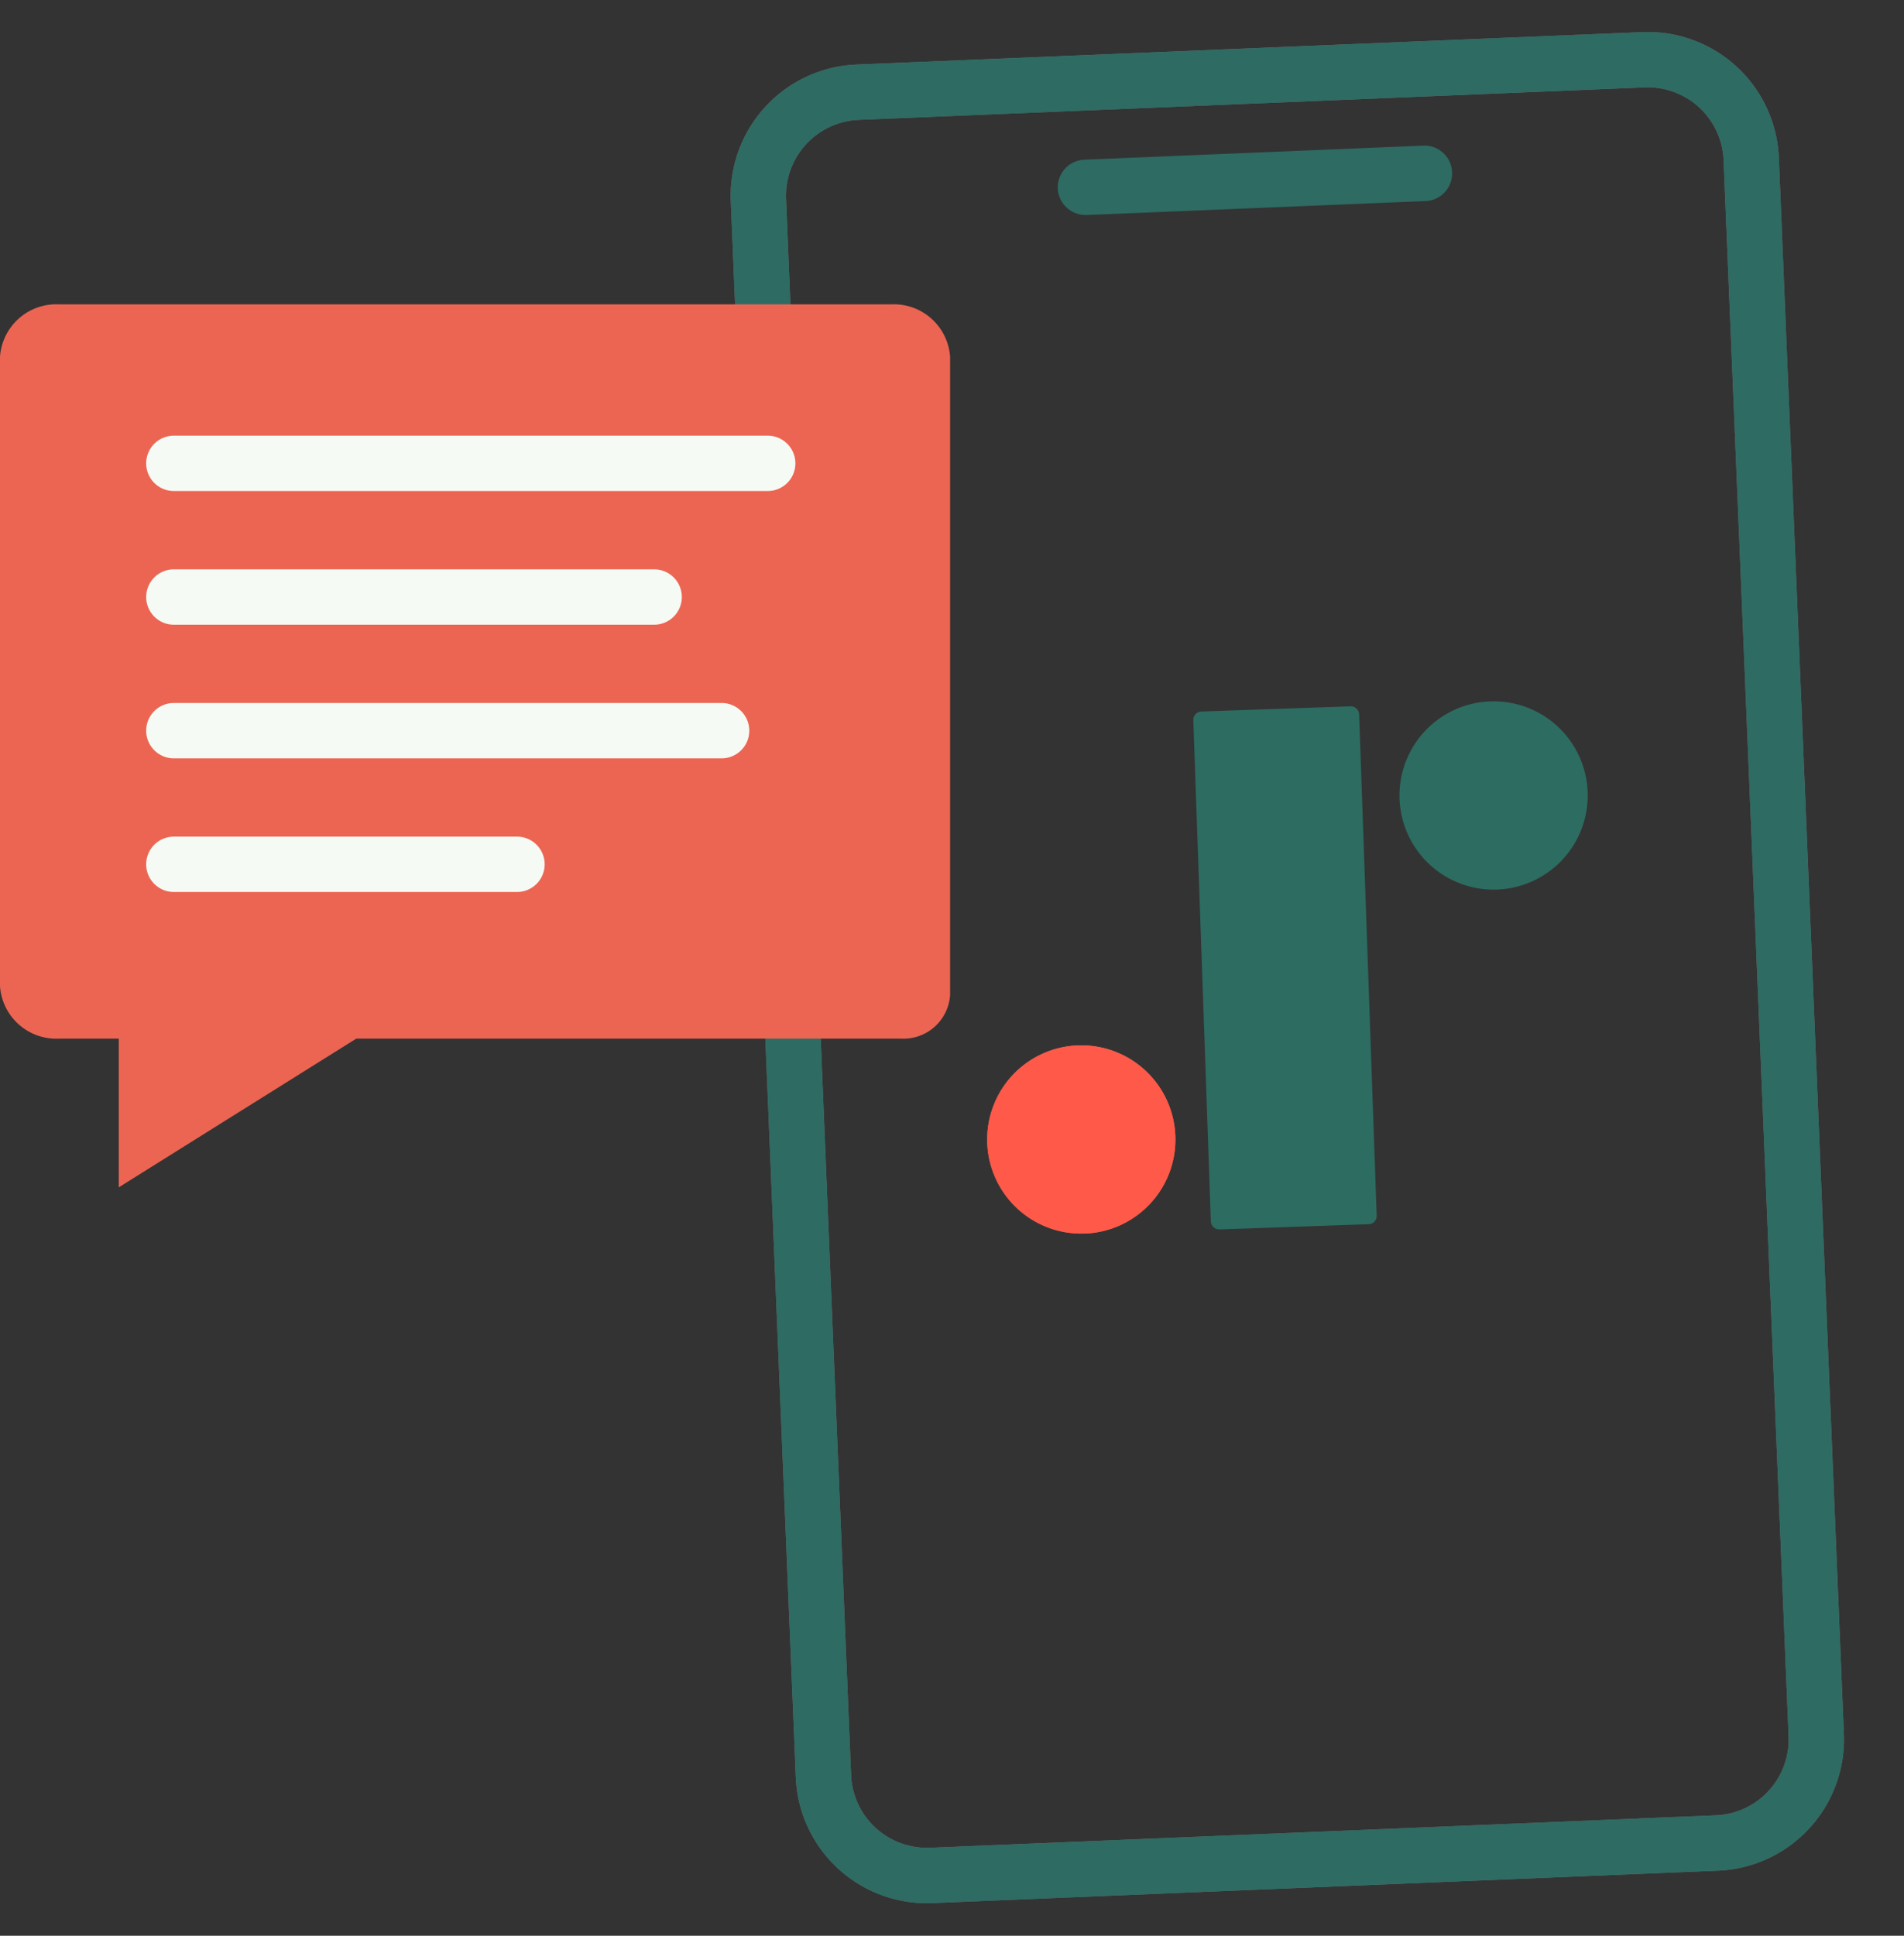 <svg xmlns="http://www.w3.org/2000/svg" xmlns:xlink="http://www.w3.org/1999/xlink" width="103.236" height="104.916" viewBox="0 0 103.236 104.916"><rect x="0" y="0" width="103.236" height="104.916" fill="#333333" stroke="none"/><defs><clipPath id="clip-path"><rect id="Rechteck_9084" data-name="Rechteck 9084" width="33.222" height="28.099" fill="none"></rect></clipPath></defs><g id="Gruppe_30436" data-name="Gruppe 30436" transform="translate(-488.809 -3567.458)"><g id="Gruppe_27052" data-name="Gruppe 27052" transform="translate(526.758 3569.01)"><path id="Pfad_30058" data-name="Pfad 30058" d="M48.164-1.5a7.115,7.115,0,0,1,7.088,6.572l3.007,39.352,3.51,45.938A7.123,7.123,0,0,1,55.218,98l-42.544,3.251c-.182.014-.366.021-.548.021A7.114,7.114,0,0,1,5.038,94.7L-1.479,9.407A7.114,7.114,0,0,1,5.072,1.772L47.617-1.479C47.8-1.493,47.983-1.5,48.164-1.5ZM12.126,98.27c.106,0,.213,0,.319-.012l42.544-3.251a4.119,4.119,0,0,0,3.789-4.415L52.261,5.3a4.115,4.115,0,0,0-4.1-3.8c-.106,0-.213,0-.319.012L5.3,4.763A4.118,4.118,0,0,0,1.512,9.178L8.03,94.469a4.114,4.114,0,0,0,4.1,3.8Z" transform="matrix(0.999, 0.035, -0.035, 0.999, 3.482, 0)" fill="#707070"></path><path id="Pfad_30060" data-name="Pfad 30060" d="M48.164-1.5a7.115,7.115,0,0,1,7.088,6.572l3.007,39.352,3.51,45.938A7.123,7.123,0,0,1,55.218,98l-42.544,3.251c-.182.014-.366.021-.548.021A7.114,7.114,0,0,1,5.038,94.7L-1.479,9.407A7.114,7.114,0,0,1,5.072,1.772L47.617-1.479C47.8-1.493,47.983-1.5,48.164-1.5ZM12.126,98.27c.106,0,.213,0,.319-.012l42.544-3.251a4.119,4.119,0,0,0,3.789-4.415L52.261,5.3a4.115,4.115,0,0,0-4.1-3.8c-.106,0-.213,0-.319.012L5.3,4.763A4.118,4.118,0,0,0,1.512,9.178L8.03,94.469a4.114,4.114,0,0,0,4.1,3.8Z" transform="matrix(0.999, 0.035, -0.035, 0.999, 3.482, 0)" fill="#2e6b62"></path><path id="Linie_1567" data-name="Linie 1567" d="M0,2.9A1.5,1.5,0,0,1-1.5,1.516,1.5,1.5,0,0,1-.114-.094L18.233-1.5a1.5,1.5,0,0,1,1.61,1.381A1.5,1.5,0,0,1,18.462,1.5L.114,2.9Q.056,2.9,0,2.9Z" transform="matrix(0.999, 0.035, -0.035, 0.999, 20.957, 7.201)" fill="#2e6b62"></path><g id="Gruppe_27049" data-name="Gruppe 27049" transform="matrix(0.999, -0.035, 0.035, 0.999, 14.776, 37.446)"><g id="Gruppe_27048" data-name="Gruppe 27048" transform="translate(0 0)" clip-path="url(#clip-path)"><path id="Pfad_30061" data-name="Pfad 30061" d="M5.1,0a5.105,5.105,0,1,0,5.1,5.1A5.1,5.1,0,0,0,5.1,0" transform="translate(23.013 0)" fill="#2d6c61"></path><path id="Pfad_30062" data-name="Pfad 30062" d="M.457,28.1H8.542A.455.455,0,0,0,9,27.645V.457A.456.456,0,0,0,8.547,0H.457A.455.455,0,0,0,0,.453V27.64a.455.455,0,0,0,.453.457h0" transform="translate(11.973 0.001)" fill="#2d6c61"></path><path id="Pfad_30063" data-name="Pfad 30063" d="M5.1,10.21A5.105,5.105,0,1,0,0,5.1v.007a5.1,5.1,0,0,0,5.1,5.1" transform="translate(0 17.858)" fill="#ec6552"></path><path id="Pfad_30064" data-name="Pfad 30064" d="M5.1,10.21A5.105,5.105,0,1,0,0,5.1v.007a5.1,5.1,0,0,0,5.1,5.1" transform="translate(0 17.858)" fill="#ff5949"></path></g></g></g><g id="Gruppe_27051" data-name="Gruppe 27051" transform="translate(488.809 3583.955)"><path id="Pfad_29135" data-name="Pfad 29135" d="M51.515,24.446V37.431a2.535,2.535,0,0,1-2.678,2.364H19.318L6.439,47.856V39.795H3.22A3.058,3.058,0,0,1,0,36.953V2.843A3.058,3.058,0,0,1,3.22,0H48.295a3.058,3.058,0,0,1,3.22,2.843Z" fill="#ec6552" fill-rule="evenodd"></path><path id="Linie_1443" data-name="Linie 1443" d="M32.2,1.5H0A1.5,1.5,0,0,1-1.5,0,1.5,1.5,0,0,1,0-1.5H32.2A1.5,1.5,0,0,1,33.7,0,1.5,1.5,0,0,1,32.2,1.5Z" transform="translate(9.426 8.616)" fill="#f6faf4"></path><path id="Linie_1444" data-name="Linie 1444" d="M26.043,1.5H0A1.5,1.5,0,0,1-1.5,0,1.5,1.5,0,0,1,0-1.5H26.043a1.5,1.5,0,0,1,1.5,1.5A1.5,1.5,0,0,1,26.043,1.5Z" transform="translate(9.426 15.861)" fill="#f6faf4"></path><path id="Linie_1445" data-name="Linie 1445" d="M29.7,1.5H0A1.5,1.5,0,0,1-1.5,0,1.5,1.5,0,0,1,0-1.5H29.7A1.5,1.5,0,0,1,31.2,0,1.5,1.5,0,0,1,29.7,1.5Z" transform="translate(9.426 23.105)" fill="#f6faf4"></path><path id="Linie_1446" data-name="Linie 1446" d="M18.606,1.5H0A1.5,1.5,0,0,1-1.5,0,1.5,1.5,0,0,1,0-1.5H18.606a1.5,1.5,0,0,1,1.5,1.5A1.5,1.5,0,0,1,18.606,1.5Z" transform="translate(9.426 30.348)" fill="#f6faf4"></path></g></g></svg>